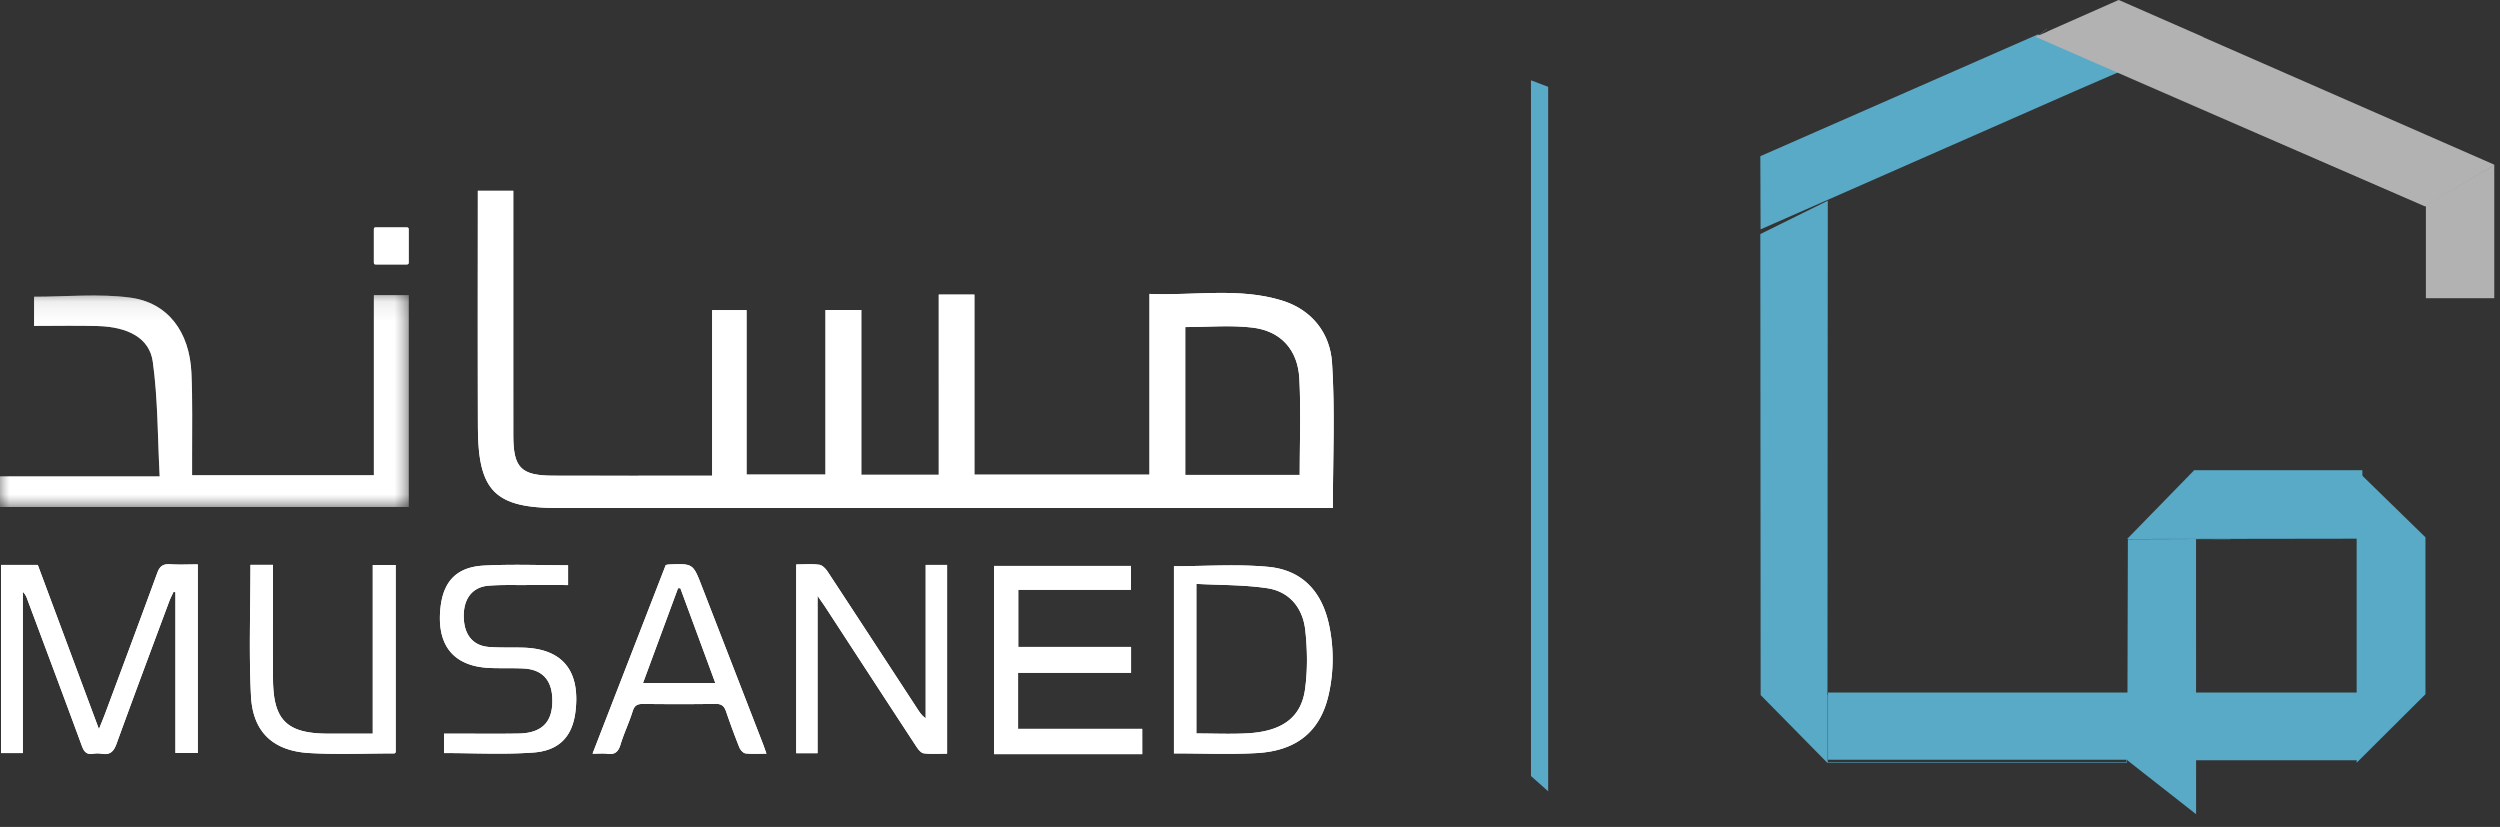<svg width="130" height="43" viewBox="0 0 130 43" xmlns="http://www.w3.org/2000/svg" xmlns:xlink="http://www.w3.org/1999/xlink"><rect x="0" y="0" width="130" height="43" fill="#333333" stroke="none"/><defs><path id="a" d="M.139.177h8.599v.01h-8.6z"/><path id="c" d="M.115.177h.04v.01h-.04z"/><path id="e" d="M.115.177h.04v.01h-.04z"/><path id="g" d="M.242.23h15.44v.002H.242z"/><path id="i" d="M.124.232V.23h8.613v.002H.65z"/><path id="k" d="M.139.177h8.599v.01h-8.6z"/><path id="m" d="M.096.006V.02L.084.006z"/><path id="o" d="M.093.209L2.32.21v-.01H8.737v.003L.093.264z"/><path id="q" d="M.093.209V.2H2.32v.01z"/><path id="s" d="M.093.26V.224H.09V.206h.006V.26z"/><path id="u" d="M.13 7.686H.093V.117l.052 7.568H.13z"/><path id="w" d="M.224.285v2.928H.21z"/><path id="y" d="M.11 8.282h.037v3.523H.069L.105.238h.002L.11.714v7.568L.105.276z"/><path id="A" d="M.22.839L.193.823V.23h.03z"/><path id="C" d="M.115.177h.04v.01h-.04z"/><path id="E" d="M.115.177h.04v.01h-.04z"/><path id="G" d="M.115.23H.13v.002H.115z"/><path id="I" d="M.115.23H.13v.002H.115z"/><path id="K" d="M.115 3.754V.231h.016l.024 3.523z"/><path id="M" d="M.115 3.754V.231h.016l.024 3.523z"/><path id="O" d="M.09.217h.003v.035H.09z"/><path id="Q" d="M.09.217h.003v.035H.09z"/><path id="S" d="M11.641 5.146L.14.112.153.106l15.11 6.585-.067.04v-.029z"/><path d="M.14.116l.022-.01-.022.01z" id="U"/><path id="W" d="M.288.018V.016H.29v3.247H.288z"/><path id="Y" d="M.012.254h.001v1.348z"/><path id="aa" d="M0 .14h21.256v11.018H0z"/><path id="ac" d="M0 .14h21.256v11.018H0z"/><path id="ae" d="M8.737.23v3.524H.102L.087.231h8.65z"/><path id="ag" d="M3.647 11.805h-.452L.21 8.882l.002-.609H.22V5.34L.23.225 3.668.21z"/><path id="ai" d="M.233 3.481L.192.006h6.451l.008.008v3.469H6.65V3.48h-.908z"/><path id="ak" d="M16.113 5.146l3.556 1.556v.028L16.09 8.86.291 1.992 4.613.112z"/><path id="am" d="M.639.527l2.929 1.28v3.245H.015l-.002-3.45V.254z"/><path id="ao" d="M.048 4.811L.045 1.56 3.515.055v4.759z"/></defs><g fill="none" fill-rule="evenodd"><path fill="#59AAC7" d="M110.65 28.041l-.014 5.081v2.916h-.008l-.001.604-.008 2.891.017.013 3.561 2.793-.003-14.311z"/><g transform="translate(113.9 39.358)"><mask id="b" fill="#fff"><use xlink:href="#a"/></mask><path mask="url(#b)" d="M.139.187h8.599v-.01h-8.6z"/></g><g transform="translate(113.9 39.358)"><mask id="d" fill="#fff"><use xlink:href="#c"/></mask><path mask="url(#d)" d="M.115.187h.04v-.01h-.04z"/></g><g transform="translate(113.9 39.358)"><mask id="f" fill="#fff"><use xlink:href="#e"/></mask><path mask="url(#f)" d="M.115.187h.04v-.01h-.04z"/></g><path fill="#59AAC7" d="M79.61 40.353l.895.794V4.515l-.895-.34zM122.546 27.95v8.15h.001v3.556h.004l3.573-3.556v-8.16l-3.577-3.49v3.5zM113.9 28.028l.002.596v-.596zM91.537 8.122l.013 3.805 16.318-7.178 2.453-1.064-4.353-1.896z"/><g transform="translate(94.817 35.78)"><mask id="h" fill="#fff"><use xlink:href="#g"/></mask><path mask="url(#h)" d="M.242.232h15.44V.23H.242z"/></g><g transform="translate(113.9 35.78)"><mask id="j" fill="#fff"><use xlink:href="#i"/></mask><path mask="url(#j)" d="M.124.232h8.613V.23H.124z"/></g><g transform="translate(113.9 39.358)"><mask id="l" fill="#fff"><use xlink:href="#k"/></mask><path mask="url(#l)" d="M.139.187h8.599v-.01h-8.6z"/></g><g transform="translate(122.546 24.45)"><mask id="n" fill="#fff"><use xlink:href="#m"/></mask><path mask="url(#n)" d="M.096.006H.084L.096.02z"/></g><g transform="translate(113.9 27.73)"><mask id="p" fill="#fff"><use xlink:href="#o"/></mask><path mask="url(#p)" d="M.093.209v.054L8.737.204V.201H2.319v.01z"/></g><path fill="#59AAC7" d="M113.9 28.028v.007l2.086.003v-.01z"/><g transform="translate(113.9 27.73)"><mask id="r" fill="#fff"><use xlink:href="#q"/></mask><path mask="url(#r)" d="M.093.209L2.32.21v-.01H.093z"/></g><path fill="#59AAC7" d="M113.9 28.028v.019h.002v.035h.002v-.054z"/><g transform="translate(113.9 27.73)"><mask id="t" fill="#fff"><use xlink:href="#s"/></mask><path mask="url(#t)" d="M.093.26h.003V.206H.09v.018h.003z"/></g><path fill="#59AAC7" d="M122.837 24.454l-.004-.004h-8.735l-3.479 3.568v.01h.034l12.19-.017v.002h.001v-3.552zM110.603 39.643l.007-2.9-.016-.017v-.59h-.016v3.492H95.041v-3.492h-.013l.017-25.7-3.508 1.735.016 23.971 3.458 3.514h15.608z"/><g transform="translate(113.9 28.326)"><mask id="v" fill="#fff"><use xlink:href="#u"/></mask><path mask="url(#v)" d="M.13 7.686v-.001h.015L.093.117v7.569z"/></g><path fill="#59AAC7" d="M110.62 36.078h.012v-2.982z"/><g transform="translate(110.321 32.798)"><mask id="x" fill="#fff"><use xlink:href="#w"/></mask><path mask="url(#x)" d="M.224.285L.21 3.213h.013z"/></g><path fill="#59AAC7" d="M113.936 28.028l-.037 11.628h.079v-3.542h-.037l-.005-8.048.005 8.048v-7.609l-.003-.477z"/><g transform="translate(113.9 27.73)"><mask id="z" fill="#fff"><use xlink:href="#y"/></mask><path mask="url(#z)" d="M.11 8.282L.105.276.11 8.282V.714L.107.238H.105L.069 11.805h.078V8.282z"/></g><path fill="#59AAC7" d="M110.62 36.078v.58l.027.016.003-.596z"/><g transform="translate(110.321 35.78)"><mask id="B" fill="#fff"><use xlink:href="#A"/></mask><path mask="url(#B)" d="M.22.839L.223.23h-.03v.592z"/></g><g transform="translate(113.9 39.358)"><mask id="D" fill="#fff"><use xlink:href="#C"/></mask><path mask="url(#D)" d="M.115.187h.04v-.01h-.04z"/></g><g transform="translate(113.9 39.358)"><mask id="F" fill="#fff"><use xlink:href="#E"/></mask><path mask="url(#F)" d="M.115.187h.04v-.01h-.04z"/></g><g transform="translate(113.9 35.78)"><mask id="H" fill="#fff"><use xlink:href="#G"/></mask><path mask="url(#H)" d="M.115.232H.13V.23H.115z"/></g><g transform="translate(113.9 35.78)"><mask id="J" fill="#fff"><use xlink:href="#I"/></mask><path mask="url(#J)" d="M.115.232H.13V.23H.115z"/></g><path fill="#59AAC7" d="M113.9 36.078v3.578h.038l-.024-3.578z"/><g transform="translate(113.9 35.78)"><mask id="L" fill="#fff"><use xlink:href="#K"/></mask><path mask="url(#L)" d="M.115 3.754h.04L.13.231H.115z"/></g><g transform="translate(113.9 35.78)"><mask id="N" fill="#fff"><use xlink:href="#M"/></mask><path mask="url(#N)" d="M.115 3.754h.04L.13.231H.115z"/></g><path fill="#59AAC7" d="M113.9 28.063h.002v-.035h-.003z"/><g><g transform="translate(113.9 27.73)"><mask id="P" fill="#fff"><use xlink:href="#O"/></mask><path mask="url(#P)" d="M.09.252h.003V.217H.09z"/></g><g transform="translate(113.9 27.73)"><mask id="R" fill="#fff"><use xlink:href="#Q"/></mask><path mask="url(#R)" d="M.09.252h.003V.217H.09z"/></g></g><path fill="#B3B2B3" d="M105.849 1.961l.006.006.586-.46.004-.016z"/><g transform="translate(114.495 1.789)"><mask id="T" fill="#fff"><use xlink:href="#S"/></mask><path mask="url(#T)" d="M11.641 5.146l3.555 1.556v.028l.067-.04L.153.107.14.112z"/></g><path d="M114.495 1.798l.022-.009-.022.01z" fill="#59AAC7"/><g transform="translate(114.495 1.789)"><mask id="V" fill="#fff"><use xlink:href="#U"/></mask><path d="M.14.116l.022-.01-.022.01z" mask="url(#V)"/></g><path fill="#B3B2B3" d="M106.48 1.63l-.004.01-.627.275 4.369 1.909h.001l15.886 6.91 3.597-2.143v-.028l-3.575-1.566-11.564-5.064.014-.006L110.19.005l-.007.002-.017-.007z"/><g><g transform="translate(129.404 12.225)"><mask id="X" fill="#fff"><use xlink:href="#W"/></mask><path mask="url(#X)" d="M.288.018v3.245H.29V.017H.288z"/></g><g transform="translate(126.124 10.436)"><mask id="Z" fill="#fff"><use xlink:href="#Y"/></mask><path mask="url(#Z)" d="M.012.254l.001 1.348V.254z"/></g></g><path fill="#B3B2B3" d="M126.124 10.686l-15.801-6.81-.002.001 15.825 6.849v4.779h3.556V8.574z"/><g><path d="M67.585 24.697c0-1.735.065-3.372-.018-5-.078-1.509-.964-2.49-2.448-2.663-1.148-.135-2.324-.027-3.486-.027v7.69h5.952zM48.817 15.32h1.85v9.364h9.107v-9.4c2.363.095 4.661-.344 6.897.347 1.548.478 2.496 1.696 2.595 3.239.16 2.477.043 4.972.043 7.547H29.045c-3.305 0-4.181-.867-4.194-4.193-.014-3.852-.003-7.704-.003-11.556v-.745h1.842v.901c0 3.939-.004 7.877.001 11.815.002 1.688.4 2.089 2.072 2.097 1.403.008 6.777.002 8.269.002v-8.612h1.787v8.554h4.108v-8.56h1.86v8.571h4.03V15.32z" fill="#FFF"/><g transform="translate(0 15.206)"><mask id="ab" fill="#fff"><use xlink:href="#aa"/></mask><path d="M9.99 9.505h9.451V.14h1.815v11.018H0V9.566h8.304c-.109-2.055-.09-4.028-.359-5.962-.17-1.231-1.284-1.812-2.86-1.856-1.087-.03-2.174-.006-3.313-.006V.223c1.683 0 3.362-.171 4.99.045 1.968.26 3.095 1.78 3.192 3.916.066 1.434.028 2.874.035 4.31.002.31 0 .62 0 1.01" fill="#969696" mask="url(#ab)"/></g><path d="M19.572 11.827c-.115 0-.13.017-.13.13v1.662c0 .114.015.13.13.13h1.547c.114 0 .13-.016.13-.13v-1.661c0-.114-.016-.13-.13-.13h-1.547zM10.285 29.35v9.805H9.123v-8.357l-.097-.027c-.076.167-.163.33-.227.503-.918 2.465-1.841 4.929-2.739 7.402-.144.398-.332.592-.763.52a1.432 1.432 0 0 0-.46 0c-.34.055-.47-.114-.58-.41-.938-2.55-1.893-5.093-2.843-7.637a.911.911 0 0 0-.227-.377v8.386H.055v-9.78h1.91l3.18 8.539c.14-.353.247-.607.343-.866.9-2.418 1.804-4.834 2.69-7.257.126-.348.303-.478.67-.452.459.032.92.007 1.437.007M41.404 29.351c.42 0 .817-.036 1.2.017.16.022.334.207.435.36 1.57 2.387 3.13 4.781 4.693 7.173.101.155.206.309.404.45v-7.975h1.113v9.814c-.407 0-.815.031-1.214-.017-.14-.017-.289-.206-.383-.35-1.585-2.418-3.162-4.841-4.74-7.263-.101-.153-.21-.302-.4-.578v8.183h-1.108v-9.814zM62.211 30.362v7.779c.914 0 1.788.04 2.657-.008 1.795-.1 2.793-.815 2.995-2.296.137-1.002.122-2.047.013-3.055-.123-1.147-.801-2.017-1.978-2.195-1.204-.182-2.44-.158-3.687-.225zm-1.166-.918c1.657 0 3.29-.119 4.9.032 1.757.165 2.795 1.267 3.168 3.03a8.437 8.437 0 0 1-.013 3.571c-.421 1.931-1.645 2.966-3.756 3.083-1.416.078-2.84.015-4.299.015v-9.73zM13.025 29.373h1.17v.572c0 1.8-.01 3.599.002 5.398.015 2.1.72 2.794 2.821 2.807.768.004 1.535 0 2.366 0V29.38h1.191v9.738c-.015.014-.04.057-.065.057-1.474.002-2.95.067-4.42-.017-1.883-.108-2.943-1.086-3.038-2.966-.114-2.253-.027-4.517-.027-6.818M35.377 30.588l-.119-.002-1.823 4.934h3.763l-1.82-4.932m-4.566 8.604l3.807-9.809c.07-.014.102-.026.136-.027 1.278-.056 1.28-.056 1.736 1.119 1.056 2.72 2.11 5.441 3.165 8.162.061.157.115.317.2.554-.396 0-.748.026-1.091-.015-.119-.014-.265-.177-.317-.306a39.345 39.345 0 0 1-.692-1.872c-.096-.279-.232-.402-.551-.396-1.25.02-2.5.016-3.748.003-.295-.004-.459.06-.557.374-.181.585-.452 1.144-.63 1.73-.113.374-.282.541-.678.489-.232-.032-.472-.006-.78-.006M29.54 29.395v1.027c-.754 0-1.486-.004-2.218 0-.634.004-1.269-.016-1.9.032-.85.064-1.317.662-1.308 1.596.008.948.468 1.529 1.316 1.593.579.044 1.163.02 1.745.034 2.385.057 2.976 1.55 2.745 3.355-.164 1.282-.859 2.007-2.201 2.101-1.528.108-3.07.026-4.63.026V38.15h.536c1.113 0 2.227.014 3.34-.005 1.255-.022 1.815-.634 1.753-1.873-.048-.952-.56-1.472-1.522-1.512-.564-.025-1.13-.003-1.695-.024-2.085-.08-2.804-1.358-2.59-3.182.16-1.364.875-2.07 2.251-2.143 1.447-.077 2.9-.017 4.377-.017M59.395 37.9H52.94v-2.916h5.875V33.64H52.95v-2.972h5.862v-1.24h-7.119v9.788h7.703zM67.585 24.697c0-1.735.065-3.372-.018-5-.078-1.509-.964-2.49-2.448-2.663-1.148-.135-2.324-.027-3.486-.027v7.69h5.952zM48.817 15.32h1.85v9.364h9.107v-9.4c2.363.095 4.661-.344 6.897.347 1.548.478 2.496 1.696 2.595 3.239.16 2.477.043 4.972.043 7.547H29.045c-3.305 0-4.181-.867-4.194-4.193-.014-3.852-.003-7.704-.003-11.556v-.745h1.842v.901c0 3.939-.004 7.877.001 11.815.002 1.688.4 2.089 2.072 2.097 1.403.008 6.777.002 8.269.002v-8.612h1.787v8.554h4.108v-8.56h1.86v8.571h4.03V15.32z" fill="#FFF"/><g transform="translate(0 15.206)"><mask id="ad" fill="#fff"><use xlink:href="#ac"/></mask><path d="M9.99 9.505h9.451V.14h1.815v11.018H0V9.566h8.304c-.109-2.055-.09-4.028-.359-5.962-.17-1.231-1.284-1.812-2.86-1.856-1.087-.03-2.174-.006-3.313-.006V.223c1.683 0 3.362-.171 4.99.045 1.968.26 3.095 1.78 3.192 3.916.066 1.434.028 2.874.035 4.31.002.31 0 .62 0 1.01" fill="#FFF" mask="url(#ad)"/></g><path d="M19.572 11.827c-.115 0-.13.017-.13.13v1.662c0 .114.015.13.13.13h1.547c.114 0 .13-.016.13-.13v-1.661c0-.114-.016-.13-.13-.13h-1.547zM10.285 29.35v9.805H9.123v-8.357l-.097-.027c-.076.167-.163.33-.227.503-.918 2.465-1.841 4.929-2.739 7.402-.144.398-.332.592-.763.52a1.432 1.432 0 0 0-.46 0c-.34.055-.47-.114-.58-.41-.938-2.55-1.893-5.093-2.843-7.637a.911.911 0 0 0-.227-.377v8.386H.055v-9.78h1.91l3.18 8.539c.14-.353.247-.607.343-.866.9-2.418 1.804-4.834 2.69-7.257.126-.348.303-.478.67-.452.459.032.92.007 1.437.007M41.404 29.351c.42 0 .817-.036 1.2.017.16.022.334.207.435.36 1.57 2.387 3.13 4.781 4.693 7.173.101.155.206.309.404.45v-7.975h1.113v9.814c-.407 0-.815.031-1.214-.017-.14-.017-.289-.206-.383-.35-1.585-2.418-3.162-4.841-4.74-7.263-.101-.153-.21-.302-.4-.578v8.183h-1.108v-9.814zM62.211 30.362v7.779c.914 0 1.788.04 2.657-.008 1.795-.1 2.793-.815 2.995-2.296.137-1.002.122-2.047.013-3.055-.123-1.147-.801-2.017-1.978-2.195-1.204-.182-2.44-.158-3.687-.225zm-1.166-.918c1.657 0 3.29-.119 4.9.032 1.757.165 2.795 1.267 3.168 3.03a8.437 8.437 0 0 1-.013 3.571c-.421 1.931-1.645 2.966-3.756 3.083-1.416.078-2.84.015-4.299.015v-9.73zM13.025 29.373h1.17v.572c0 1.8-.01 3.599.002 5.398.015 2.1.72 2.794 2.821 2.807.768.004 1.535 0 2.366 0V29.38h1.191v9.738c-.015.014-.04.057-.065.057-1.474.002-2.95.067-4.42-.017-1.883-.108-2.943-1.086-3.038-2.966-.114-2.253-.027-4.517-.027-6.818M35.377 30.588l-.119-.002-1.823 4.934h3.763l-1.82-4.932m-4.566 8.604l3.807-9.809c.07-.014.102-.026.136-.027 1.278-.056 1.28-.056 1.736 1.119 1.056 2.72 2.11 5.441 3.165 8.162.061.157.115.317.2.554-.396 0-.748.026-1.091-.015-.119-.014-.265-.177-.317-.306a39.345 39.345 0 0 1-.692-1.872c-.096-.279-.232-.402-.551-.396-1.25.02-2.5.016-3.748.003-.295-.004-.459.06-.557.374-.181.585-.452 1.144-.63 1.73-.113.374-.282.541-.678.489-.232-.032-.472-.006-.78-.006M29.54 29.395v1.027c-.754 0-1.486-.004-2.218 0-.634.004-1.269-.016-1.9.032-.85.064-1.317.662-1.308 1.596.008.948.468 1.529 1.316 1.593.579.044 1.163.02 1.745.034 2.385.057 2.976 1.55 2.745 3.355-.164 1.282-.859 2.007-2.201 2.101-1.528.108-3.07.026-4.63.026V38.15h.536c1.113 0 2.227.014 3.34-.005 1.255-.022 1.815-.634 1.753-1.873-.048-.952-.56-1.472-1.522-1.512-.564-.025-1.13-.003-1.695-.024-2.085-.08-2.804-1.358-2.59-3.182.16-1.364.875-2.07 2.251-2.143 1.447-.077 2.9-.017 4.377-.017M59.395 37.9H52.94v-2.916h5.875V33.64H52.95v-2.972h5.862v-1.24h-7.119v9.788h7.703z" fill="#FFF"/><path fill="#59AAC7" d="M122.636 36.01v.001H95.058v3.495h18.98v.028h8.599V36.01z"/><path d="M95.058 39.506h15.466v-3.495H95.058z"/><g transform="translate(113.9 35.78)"><mask id="af" fill="#fff"><use xlink:href="#ae"/></mask><path mask="url(#af)" d="M8.737.23v.001H.087L.1 3.754h8.637V.23z"/></g><g transform="translate(110.321 27.73)"><mask id="ah" fill="#fff"><use xlink:href="#ag"/></mask><path mask="url(#ah)" d="M3.647 11.805L3.668.211.231.225.22 5.339v2.934H.21l-.002.609 2.986 2.923z"/></g><g transform="translate(115.986 24.45)"><mask id="aj" fill="#fff"><use xlink:href="#ai"/></mask><path mask="url(#aj)" d="M.233 3.481H6.65v.002-3.47L6.644.007H.192z"/></g><g transform="translate(110.023 1.789)"><mask id="al" fill="#fff"><use xlink:href="#ak"/></mask><path mask="url(#al)" d="M16.113 5.146L4.613.112.291 1.992l15.8 6.869 3.577-2.13v-.029z"/></g><g transform="translate(126.124 10.436)"><mask id="an" fill="#fff"><use xlink:href="#am"/></mask><path mask="url(#an)" d="M.639.527L.013.254v1.348l.002 3.45h3.553V1.807z"/></g><g transform="translate(91.537 10.436)"><mask id="ap" fill="#fff"><use xlink:href="#ao"/></mask><path mask="url(#ap)" d="M.048 4.811l3.466.003V.054L.045 1.56z"/></g></g></g></svg>